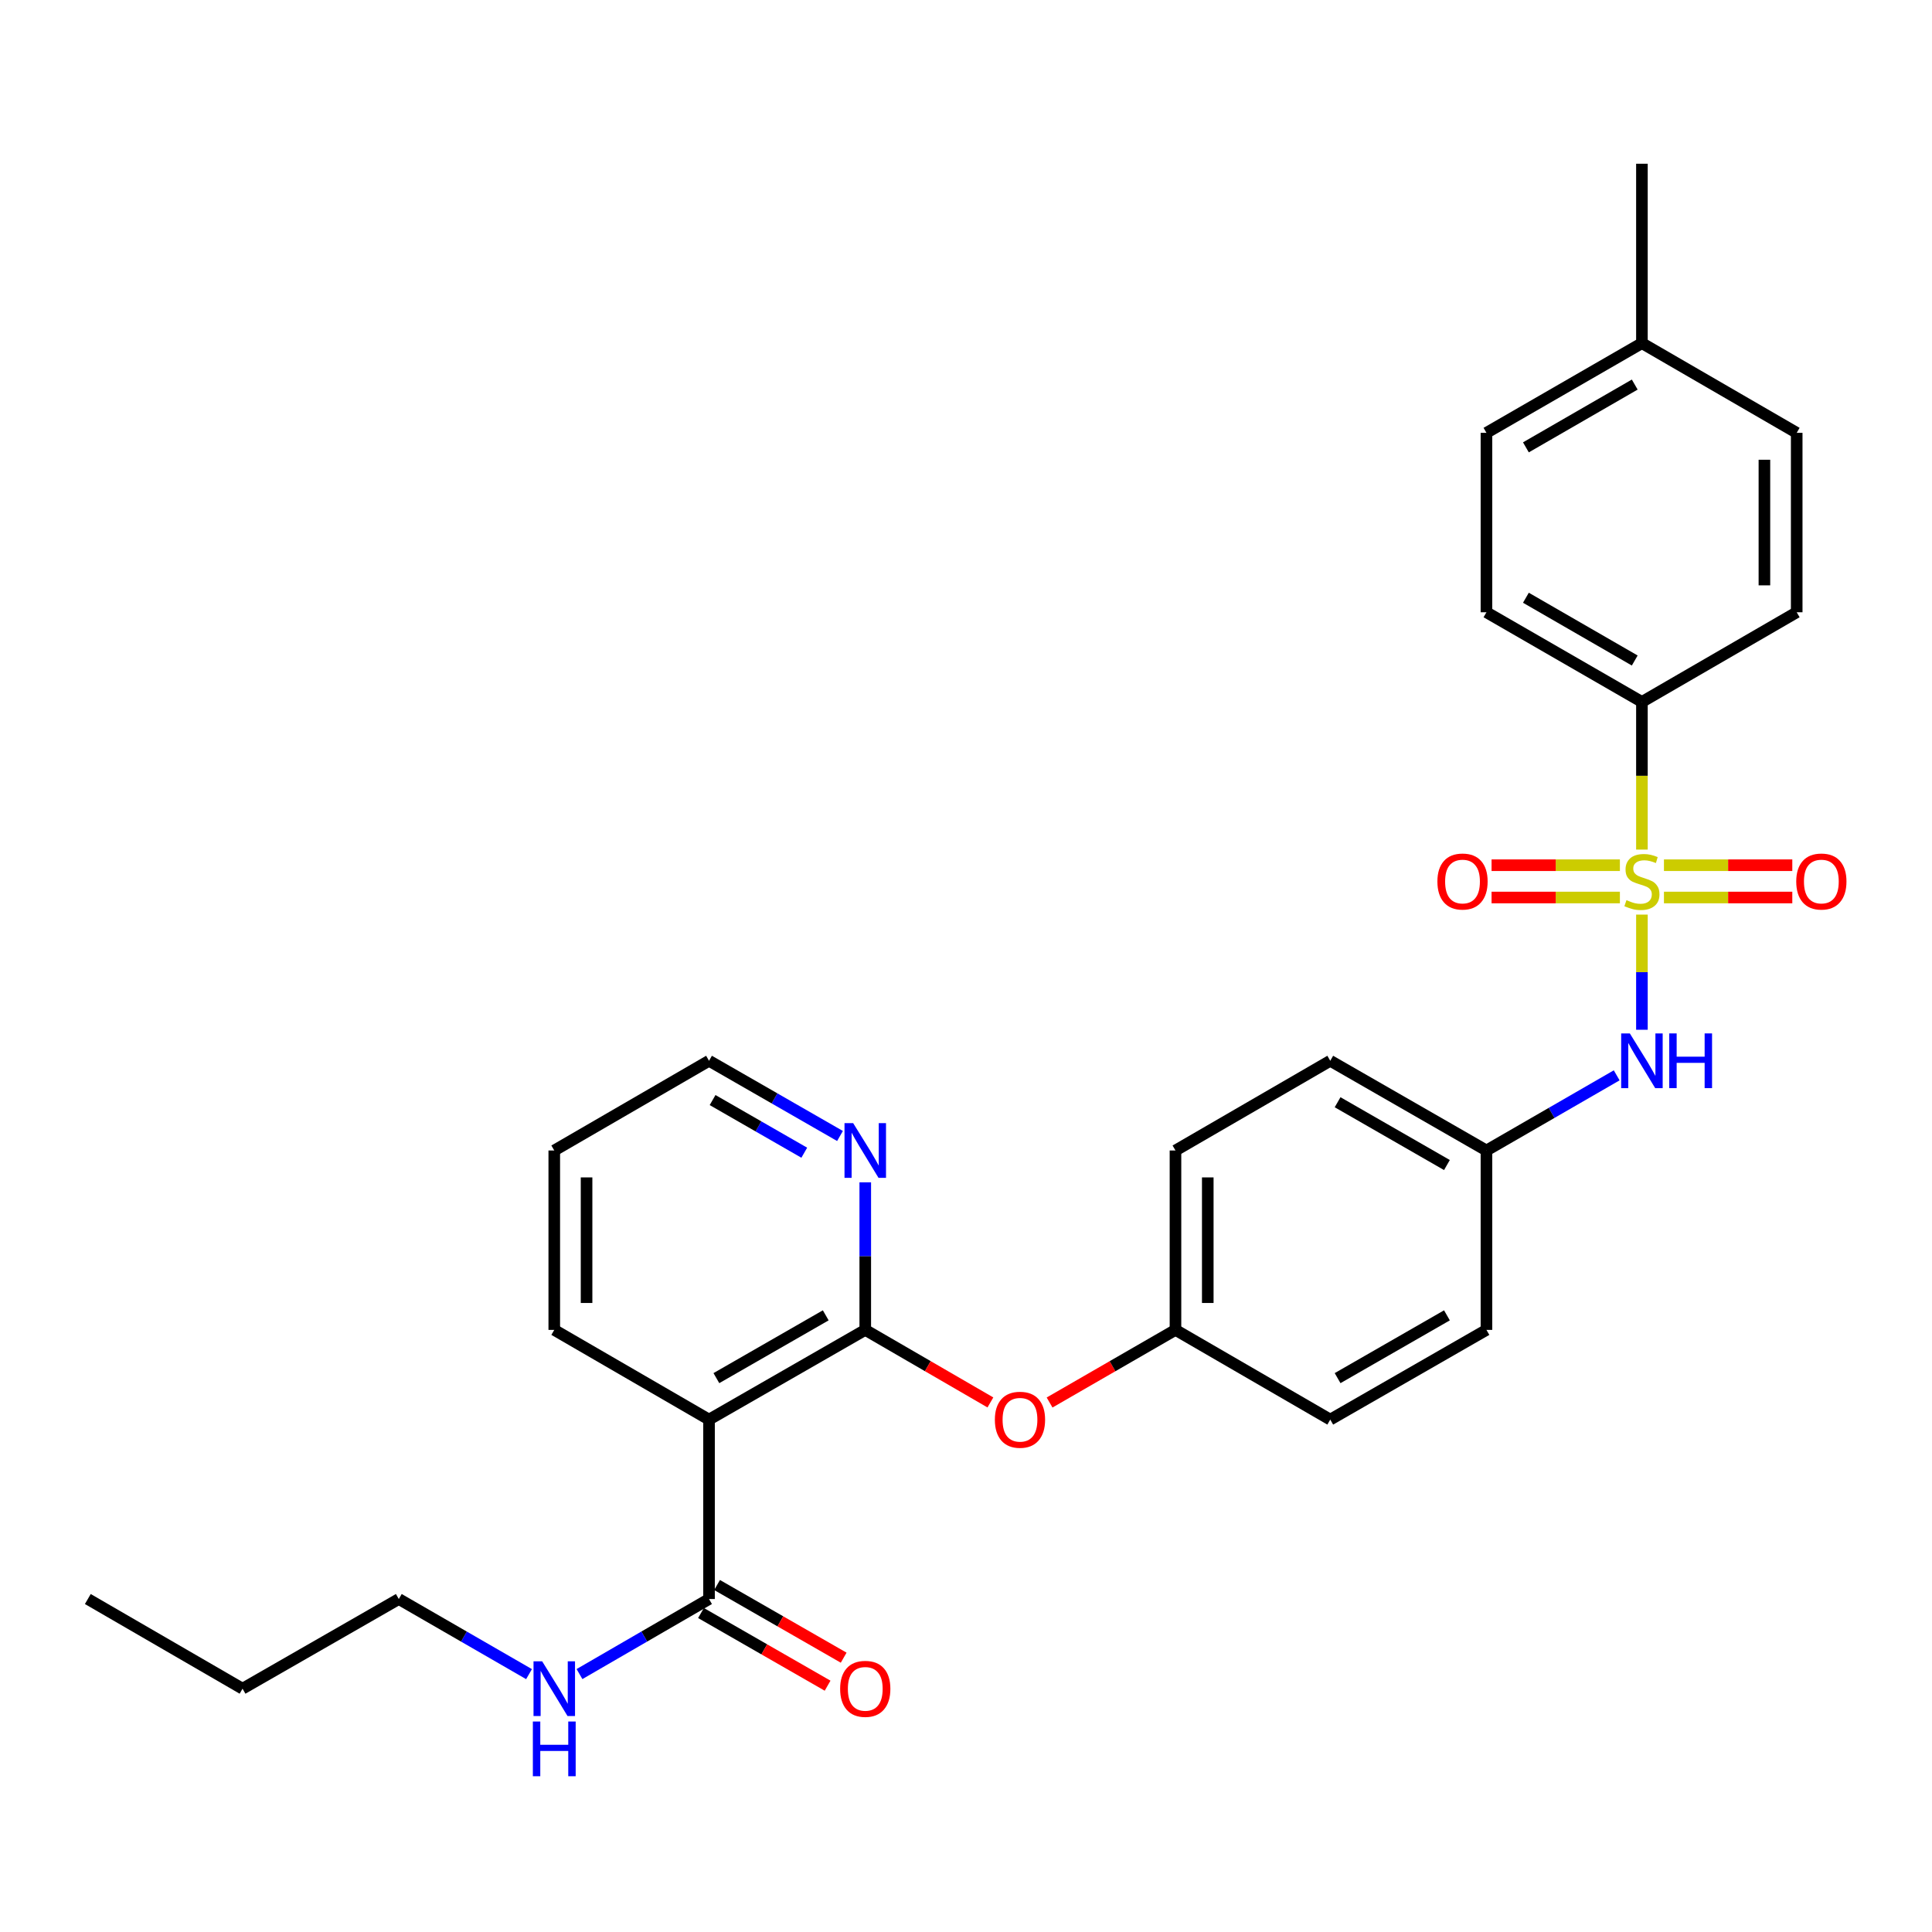 <?xml version='1.0' encoding='iso-8859-1'?>
<svg version='1.1' baseProfile='full'
              xmlns='http://www.w3.org/2000/svg'
                      xmlns:rdkit='http://www.rdkit.org/xml'
                      xmlns:xlink='http://www.w3.org/1999/xlink'
                  xml:space='preserve'
width='1000px' height='1000px' viewBox='0 0 1000 1000'>
<!-- END OF HEADER -->
<rect style='opacity:1.0;fill:#FFFFFF;stroke:none' width='1000' height='1000' x='0' y='0'> </rect>
<path class='bond-2' d='M 849.857,473.393 L 849.857,503.198' style='fill:none;fill-rule:evenodd;stroke:#CCCC00;stroke-width:6px;stroke-linecap:butt;stroke-linejoin:miter;stroke-opacity:1' />
<path class='bond-2' d='M 849.857,503.198 L 849.857,533.002' style='fill:none;fill-rule:evenodd;stroke:#0000FF;stroke-width:6px;stroke-linecap:butt;stroke-linejoin:miter;stroke-opacity:1' />
<path class='bond-4' d='M 849.857,439.75 L 849.857,401.535' style='fill:none;fill-rule:evenodd;stroke:#CCCC00;stroke-width:6px;stroke-linecap:butt;stroke-linejoin:miter;stroke-opacity:1' />
<path class='bond-4' d='M 849.857,401.535 L 849.857,363.32' style='fill:none;fill-rule:evenodd;stroke:#000000;stroke-width:6px;stroke-linecap:butt;stroke-linejoin:miter;stroke-opacity:1' />
<path class='bond-5' d='M 838.456,447.834 L 805.244,447.834' style='fill:none;fill-rule:evenodd;stroke:#CCCC00;stroke-width:6px;stroke-linecap:butt;stroke-linejoin:miter;stroke-opacity:1' />
<path class='bond-5' d='M 805.244,447.834 L 772.031,447.834' style='fill:none;fill-rule:evenodd;stroke:#FF0000;stroke-width:6px;stroke-linecap:butt;stroke-linejoin:miter;stroke-opacity:1' />
<path class='bond-5' d='M 838.456,464.549 L 805.244,464.549' style='fill:none;fill-rule:evenodd;stroke:#CCCC00;stroke-width:6px;stroke-linecap:butt;stroke-linejoin:miter;stroke-opacity:1' />
<path class='bond-5' d='M 805.244,464.549 L 772.031,464.549' style='fill:none;fill-rule:evenodd;stroke:#FF0000;stroke-width:6px;stroke-linecap:butt;stroke-linejoin:miter;stroke-opacity:1' />
<path class='bond-6' d='M 861.259,464.549 L 894.476,464.549' style='fill:none;fill-rule:evenodd;stroke:#CCCC00;stroke-width:6px;stroke-linecap:butt;stroke-linejoin:miter;stroke-opacity:1' />
<path class='bond-6' d='M 894.476,464.549 L 927.692,464.549' style='fill:none;fill-rule:evenodd;stroke:#FF0000;stroke-width:6px;stroke-linecap:butt;stroke-linejoin:miter;stroke-opacity:1' />
<path class='bond-6' d='M 861.259,447.834 L 894.476,447.834' style='fill:none;fill-rule:evenodd;stroke:#CCCC00;stroke-width:6px;stroke-linecap:butt;stroke-linejoin:miter;stroke-opacity:1' />
<path class='bond-6' d='M 894.476,447.834 L 927.692,447.834' style='fill:none;fill-rule:evenodd;stroke:#FF0000;stroke-width:6px;stroke-linecap:butt;stroke-linejoin:miter;stroke-opacity:1' />
<path class='bond-0' d='M 447.856,688.348 L 480.241,707.124' style='fill:none;fill-rule:evenodd;stroke:#000000;stroke-width:6px;stroke-linecap:butt;stroke-linejoin:miter;stroke-opacity:1' />
<path class='bond-0' d='M 480.241,707.124 L 512.626,725.9' style='fill:none;fill-rule:evenodd;stroke:#FF0000;stroke-width:6px;stroke-linecap:butt;stroke-linejoin:miter;stroke-opacity:1' />
<path class='bond-1' d='M 447.856,688.348 L 366.991,734.779' style='fill:none;fill-rule:evenodd;stroke:#000000;stroke-width:6px;stroke-linecap:butt;stroke-linejoin:miter;stroke-opacity:1' />
<path class='bond-1' d='M 427.403,680.817 L 370.797,713.319' style='fill:none;fill-rule:evenodd;stroke:#000000;stroke-width:6px;stroke-linecap:butt;stroke-linejoin:miter;stroke-opacity:1' />
<path class='bond-8' d='M 447.856,688.348 L 447.856,650.162' style='fill:none;fill-rule:evenodd;stroke:#000000;stroke-width:6px;stroke-linecap:butt;stroke-linejoin:miter;stroke-opacity:1' />
<path class='bond-8' d='M 447.856,650.162 L 447.856,611.976' style='fill:none;fill-rule:evenodd;stroke:#0000FF;stroke-width:6px;stroke-linecap:butt;stroke-linejoin:miter;stroke-opacity:1' />
<path class='bond-3' d='M 366.991,734.779 L 366.991,827.651' style='fill:none;fill-rule:evenodd;stroke:#000000;stroke-width:6px;stroke-linecap:butt;stroke-linejoin:miter;stroke-opacity:1' />
<path class='bond-18' d='M 366.991,734.779 L 286.888,688.348' style='fill:none;fill-rule:evenodd;stroke:#000000;stroke-width:6px;stroke-linecap:butt;stroke-linejoin:miter;stroke-opacity:1' />
<path class='bond-13' d='M 836.795,556.592 L 803.089,576.043' style='fill:none;fill-rule:evenodd;stroke:#0000FF;stroke-width:6px;stroke-linecap:butt;stroke-linejoin:miter;stroke-opacity:1' />
<path class='bond-13' d='M 803.089,576.043 L 769.383,595.494' style='fill:none;fill-rule:evenodd;stroke:#000000;stroke-width:6px;stroke-linecap:butt;stroke-linejoin:miter;stroke-opacity:1' />
<path class='bond-9' d='M 362.831,834.899 L 395.598,853.706' style='fill:none;fill-rule:evenodd;stroke:#000000;stroke-width:6px;stroke-linecap:butt;stroke-linejoin:miter;stroke-opacity:1' />
<path class='bond-9' d='M 395.598,853.706 L 428.364,872.513' style='fill:none;fill-rule:evenodd;stroke:#FF0000;stroke-width:6px;stroke-linecap:butt;stroke-linejoin:miter;stroke-opacity:1' />
<path class='bond-9' d='M 371.151,820.402 L 403.918,839.209' style='fill:none;fill-rule:evenodd;stroke:#000000;stroke-width:6px;stroke-linecap:butt;stroke-linejoin:miter;stroke-opacity:1' />
<path class='bond-9' d='M 403.918,839.209 L 436.685,858.016' style='fill:none;fill-rule:evenodd;stroke:#FF0000;stroke-width:6px;stroke-linecap:butt;stroke-linejoin:miter;stroke-opacity:1' />
<path class='bond-12' d='M 366.991,827.651 L 333.467,847.075' style='fill:none;fill-rule:evenodd;stroke:#000000;stroke-width:6px;stroke-linecap:butt;stroke-linejoin:miter;stroke-opacity:1' />
<path class='bond-12' d='M 333.467,847.075 L 299.942,866.5' style='fill:none;fill-rule:evenodd;stroke:#0000FF;stroke-width:6px;stroke-linecap:butt;stroke-linejoin:miter;stroke-opacity:1' />
<path class='bond-10' d='M 849.857,363.32 L 769.383,316.907' style='fill:none;fill-rule:evenodd;stroke:#000000;stroke-width:6px;stroke-linecap:butt;stroke-linejoin:miter;stroke-opacity:1' />
<path class='bond-10' d='M 846.137,341.878 L 789.805,309.389' style='fill:none;fill-rule:evenodd;stroke:#000000;stroke-width:6px;stroke-linecap:butt;stroke-linejoin:miter;stroke-opacity:1' />
<path class='bond-11' d='M 849.857,363.32 L 929.97,316.907' style='fill:none;fill-rule:evenodd;stroke:#000000;stroke-width:6px;stroke-linecap:butt;stroke-linejoin:miter;stroke-opacity:1' />
<path class='bond-7' d='M 543.263,725.939 L 575.844,707.143' style='fill:none;fill-rule:evenodd;stroke:#FF0000;stroke-width:6px;stroke-linecap:butt;stroke-linejoin:miter;stroke-opacity:1' />
<path class='bond-7' d='M 575.844,707.143 L 608.424,688.348' style='fill:none;fill-rule:evenodd;stroke:#000000;stroke-width:6px;stroke-linecap:butt;stroke-linejoin:miter;stroke-opacity:1' />
<path class='bond-23' d='M 434.784,587.988 L 400.888,568.521' style='fill:none;fill-rule:evenodd;stroke:#0000FF;stroke-width:6px;stroke-linecap:butt;stroke-linejoin:miter;stroke-opacity:1' />
<path class='bond-23' d='M 400.888,568.521 L 366.991,549.054' style='fill:none;fill-rule:evenodd;stroke:#000000;stroke-width:6px;stroke-linecap:butt;stroke-linejoin:miter;stroke-opacity:1' />
<path class='bond-23' d='M 416.291,596.643 L 392.563,583.016' style='fill:none;fill-rule:evenodd;stroke:#0000FF;stroke-width:6px;stroke-linecap:butt;stroke-linejoin:miter;stroke-opacity:1' />
<path class='bond-23' d='M 392.563,583.016 L 368.836,569.389' style='fill:none;fill-rule:evenodd;stroke:#000000;stroke-width:6px;stroke-linecap:butt;stroke-linejoin:miter;stroke-opacity:1' />
<path class='bond-16' d='M 769.383,316.907 L 769.383,224.035' style='fill:none;fill-rule:evenodd;stroke:#000000;stroke-width:6px;stroke-linecap:butt;stroke-linejoin:miter;stroke-opacity:1' />
<path class='bond-15' d='M 929.97,316.907 L 929.97,224.035' style='fill:none;fill-rule:evenodd;stroke:#000000;stroke-width:6px;stroke-linecap:butt;stroke-linejoin:miter;stroke-opacity:1' />
<path class='bond-15' d='M 913.255,302.976 L 913.255,237.966' style='fill:none;fill-rule:evenodd;stroke:#000000;stroke-width:6px;stroke-linecap:butt;stroke-linejoin:miter;stroke-opacity:1' />
<path class='bond-24' d='M 273.825,866.529 L 240.124,847.09' style='fill:none;fill-rule:evenodd;stroke:#0000FF;stroke-width:6px;stroke-linecap:butt;stroke-linejoin:miter;stroke-opacity:1' />
<path class='bond-24' d='M 240.124,847.09 L 206.422,827.651' style='fill:none;fill-rule:evenodd;stroke:#000000;stroke-width:6px;stroke-linecap:butt;stroke-linejoin:miter;stroke-opacity:1' />
<path class='bond-19' d='M 769.383,595.494 L 688.537,549.054' style='fill:none;fill-rule:evenodd;stroke:#000000;stroke-width:6px;stroke-linecap:butt;stroke-linejoin:miter;stroke-opacity:1' />
<path class='bond-19' d='M 748.93,603.023 L 692.338,570.514' style='fill:none;fill-rule:evenodd;stroke:#000000;stroke-width:6px;stroke-linecap:butt;stroke-linejoin:miter;stroke-opacity:1' />
<path class='bond-20' d='M 769.383,595.494 L 769.383,688.348' style='fill:none;fill-rule:evenodd;stroke:#000000;stroke-width:6px;stroke-linecap:butt;stroke-linejoin:miter;stroke-opacity:1' />
<path class='bond-14' d='M 608.424,688.348 L 688.537,734.779' style='fill:none;fill-rule:evenodd;stroke:#000000;stroke-width:6px;stroke-linecap:butt;stroke-linejoin:miter;stroke-opacity:1' />
<path class='bond-30' d='M 608.424,688.348 L 608.424,595.494' style='fill:none;fill-rule:evenodd;stroke:#000000;stroke-width:6px;stroke-linecap:butt;stroke-linejoin:miter;stroke-opacity:1' />
<path class='bond-30' d='M 625.139,674.42 L 625.139,609.422' style='fill:none;fill-rule:evenodd;stroke:#000000;stroke-width:6px;stroke-linecap:butt;stroke-linejoin:miter;stroke-opacity:1' />
<path class='bond-17' d='M 929.97,224.035 L 849.857,177.613' style='fill:none;fill-rule:evenodd;stroke:#000000;stroke-width:6px;stroke-linecap:butt;stroke-linejoin:miter;stroke-opacity:1' />
<path class='bond-29' d='M 769.383,224.035 L 849.857,177.613' style='fill:none;fill-rule:evenodd;stroke:#000000;stroke-width:6px;stroke-linecap:butt;stroke-linejoin:miter;stroke-opacity:1' />
<path class='bond-29' d='M 789.806,231.551 L 846.138,199.055' style='fill:none;fill-rule:evenodd;stroke:#000000;stroke-width:6px;stroke-linecap:butt;stroke-linejoin:miter;stroke-opacity:1' />
<path class='bond-25' d='M 849.857,177.613 L 849.857,84.751' style='fill:none;fill-rule:evenodd;stroke:#000000;stroke-width:6px;stroke-linecap:butt;stroke-linejoin:miter;stroke-opacity:1' />
<path class='bond-31' d='M 286.888,688.348 L 286.888,595.494' style='fill:none;fill-rule:evenodd;stroke:#000000;stroke-width:6px;stroke-linecap:butt;stroke-linejoin:miter;stroke-opacity:1' />
<path class='bond-31' d='M 303.603,674.42 L 303.603,609.422' style='fill:none;fill-rule:evenodd;stroke:#000000;stroke-width:6px;stroke-linecap:butt;stroke-linejoin:miter;stroke-opacity:1' />
<path class='bond-21' d='M 688.537,549.054 L 608.424,595.494' style='fill:none;fill-rule:evenodd;stroke:#000000;stroke-width:6px;stroke-linecap:butt;stroke-linejoin:miter;stroke-opacity:1' />
<path class='bond-22' d='M 769.383,688.348 L 688.537,734.779' style='fill:none;fill-rule:evenodd;stroke:#000000;stroke-width:6px;stroke-linecap:butt;stroke-linejoin:miter;stroke-opacity:1' />
<path class='bond-22' d='M 748.931,680.818 L 692.339,713.319' style='fill:none;fill-rule:evenodd;stroke:#000000;stroke-width:6px;stroke-linecap:butt;stroke-linejoin:miter;stroke-opacity:1' />
<path class='bond-26' d='M 366.991,549.054 L 286.888,595.494' style='fill:none;fill-rule:evenodd;stroke:#000000;stroke-width:6px;stroke-linecap:butt;stroke-linejoin:miter;stroke-opacity:1' />
<path class='bond-27' d='M 206.422,827.651 L 125.539,874.063' style='fill:none;fill-rule:evenodd;stroke:#000000;stroke-width:6px;stroke-linecap:butt;stroke-linejoin:miter;stroke-opacity:1' />
<path class='bond-28' d='M 125.539,874.063 L 45.455,827.651' style='fill:none;fill-rule:evenodd;stroke:#000000;stroke-width:6px;stroke-linecap:butt;stroke-linejoin:miter;stroke-opacity:1' />
<path  class='atom-0' d='M 841.857 465.911
Q 842.177 466.031, 843.497 466.591
Q 844.817 467.151, 846.257 467.511
Q 847.737 467.831, 849.177 467.831
Q 851.857 467.831, 853.417 466.551
Q 854.977 465.231, 854.977 462.951
Q 854.977 461.391, 854.177 460.431
Q 853.417 459.471, 852.217 458.951
Q 851.017 458.431, 849.017 457.831
Q 846.497 457.071, 844.977 456.351
Q 843.497 455.631, 842.417 454.111
Q 841.377 452.591, 841.377 450.031
Q 841.377 446.471, 843.777 444.271
Q 846.217 442.071, 851.017 442.071
Q 854.297 442.071, 858.017 443.631
L 857.097 446.711
Q 853.697 445.311, 851.137 445.311
Q 848.377 445.311, 846.857 446.471
Q 845.337 447.591, 845.377 449.551
Q 845.377 451.071, 846.137 451.991
Q 846.937 452.911, 848.057 453.431
Q 849.217 453.951, 851.137 454.551
Q 853.697 455.351, 855.217 456.151
Q 856.737 456.951, 857.817 458.591
Q 858.937 460.191, 858.937 462.951
Q 858.937 466.871, 856.297 468.991
Q 853.697 471.071, 849.337 471.071
Q 846.817 471.071, 844.897 470.511
Q 843.017 469.991, 840.777 469.071
L 841.857 465.911
' fill='#CCCC00'/>
<path  class='atom-3' d='M 843.597 534.894
L 852.877 549.894
Q 853.797 551.374, 855.277 554.054
Q 856.757 556.734, 856.837 556.894
L 856.837 534.894
L 860.597 534.894
L 860.597 563.214
L 856.717 563.214
L 846.757 546.814
Q 845.597 544.894, 844.357 542.694
Q 843.157 540.494, 842.797 539.814
L 842.797 563.214
L 839.117 563.214
L 839.117 534.894
L 843.597 534.894
' fill='#0000FF'/>
<path  class='atom-3' d='M 863.997 534.894
L 867.837 534.894
L 867.837 546.934
L 882.317 546.934
L 882.317 534.894
L 886.157 534.894
L 886.157 563.214
L 882.317 563.214
L 882.317 550.134
L 867.837 550.134
L 867.837 563.214
L 863.997 563.214
L 863.997 534.894
' fill='#0000FF'/>
<path  class='atom-6' d='M 743.995 456.271
Q 743.995 449.471, 747.355 445.671
Q 750.715 441.871, 756.995 441.871
Q 763.275 441.871, 766.635 445.671
Q 769.995 449.471, 769.995 456.271
Q 769.995 463.151, 766.595 467.071
Q 763.195 470.951, 756.995 470.951
Q 750.755 470.951, 747.355 467.071
Q 743.995 463.191, 743.995 456.271
M 756.995 467.751
Q 761.315 467.751, 763.635 464.871
Q 765.995 461.951, 765.995 456.271
Q 765.995 450.711, 763.635 447.911
Q 761.315 445.071, 756.995 445.071
Q 752.675 445.071, 750.315 447.871
Q 747.995 450.671, 747.995 456.271
Q 747.995 461.991, 750.315 464.871
Q 752.675 467.751, 756.995 467.751
' fill='#FF0000'/>
<path  class='atom-7' d='M 929.729 456.271
Q 929.729 449.471, 933.089 445.671
Q 936.449 441.871, 942.729 441.871
Q 949.009 441.871, 952.369 445.671
Q 955.729 449.471, 955.729 456.271
Q 955.729 463.151, 952.329 467.071
Q 948.929 470.951, 942.729 470.951
Q 936.489 470.951, 933.089 467.071
Q 929.729 463.191, 929.729 456.271
M 942.729 467.751
Q 947.049 467.751, 949.369 464.871
Q 951.729 461.951, 951.729 456.271
Q 951.729 450.711, 949.369 447.911
Q 947.049 445.071, 942.729 445.071
Q 938.409 445.071, 936.049 447.871
Q 933.729 450.671, 933.729 456.271
Q 933.729 461.991, 936.049 464.871
Q 938.409 467.751, 942.729 467.751
' fill='#FF0000'/>
<path  class='atom-8' d='M 514.94 734.859
Q 514.94 728.059, 518.3 724.259
Q 521.66 720.459, 527.94 720.459
Q 534.22 720.459, 537.58 724.259
Q 540.94 728.059, 540.94 734.859
Q 540.94 741.739, 537.54 745.659
Q 534.14 749.539, 527.94 749.539
Q 521.7 749.539, 518.3 745.659
Q 514.94 741.779, 514.94 734.859
M 527.94 746.339
Q 532.26 746.339, 534.58 743.459
Q 536.94 740.539, 536.94 734.859
Q 536.94 729.299, 534.58 726.499
Q 532.26 723.659, 527.94 723.659
Q 523.62 723.659, 521.26 726.459
Q 518.94 729.259, 518.94 734.859
Q 518.94 740.579, 521.26 743.459
Q 523.62 746.339, 527.94 746.339
' fill='#FF0000'/>
<path  class='atom-9' d='M 441.596 581.334
L 450.876 596.334
Q 451.796 597.814, 453.276 600.494
Q 454.756 603.174, 454.836 603.334
L 454.836 581.334
L 458.596 581.334
L 458.596 609.654
L 454.716 609.654
L 444.756 593.254
Q 443.596 591.334, 442.356 589.134
Q 441.156 586.934, 440.796 586.254
L 440.796 609.654
L 437.116 609.654
L 437.116 581.334
L 441.596 581.334
' fill='#0000FF'/>
<path  class='atom-10' d='M 434.856 874.143
Q 434.856 867.343, 438.216 863.543
Q 441.576 859.743, 447.856 859.743
Q 454.136 859.743, 457.496 863.543
Q 460.856 867.343, 460.856 874.143
Q 460.856 881.023, 457.456 884.943
Q 454.056 888.823, 447.856 888.823
Q 441.616 888.823, 438.216 884.943
Q 434.856 881.063, 434.856 874.143
M 447.856 885.623
Q 452.176 885.623, 454.496 882.743
Q 456.856 879.823, 456.856 874.143
Q 456.856 868.583, 454.496 865.783
Q 452.176 862.943, 447.856 862.943
Q 443.536 862.943, 441.176 865.743
Q 438.856 868.543, 438.856 874.143
Q 438.856 879.863, 441.176 882.743
Q 443.536 885.623, 447.856 885.623
' fill='#FF0000'/>
<path  class='atom-13' d='M 280.628 859.903
L 289.908 874.903
Q 290.828 876.383, 292.308 879.063
Q 293.788 881.743, 293.868 881.903
L 293.868 859.903
L 297.628 859.903
L 297.628 888.223
L 293.748 888.223
L 283.788 871.823
Q 282.628 869.903, 281.388 867.703
Q 280.188 865.503, 279.828 864.823
L 279.828 888.223
L 276.148 888.223
L 276.148 859.903
L 280.628 859.903
' fill='#0000FF'/>
<path  class='atom-13' d='M 275.808 891.055
L 279.648 891.055
L 279.648 903.095
L 294.128 903.095
L 294.128 891.055
L 297.968 891.055
L 297.968 919.375
L 294.128 919.375
L 294.128 906.295
L 279.648 906.295
L 279.648 919.375
L 275.808 919.375
L 275.808 891.055
' fill='#0000FF'/>
</svg>
